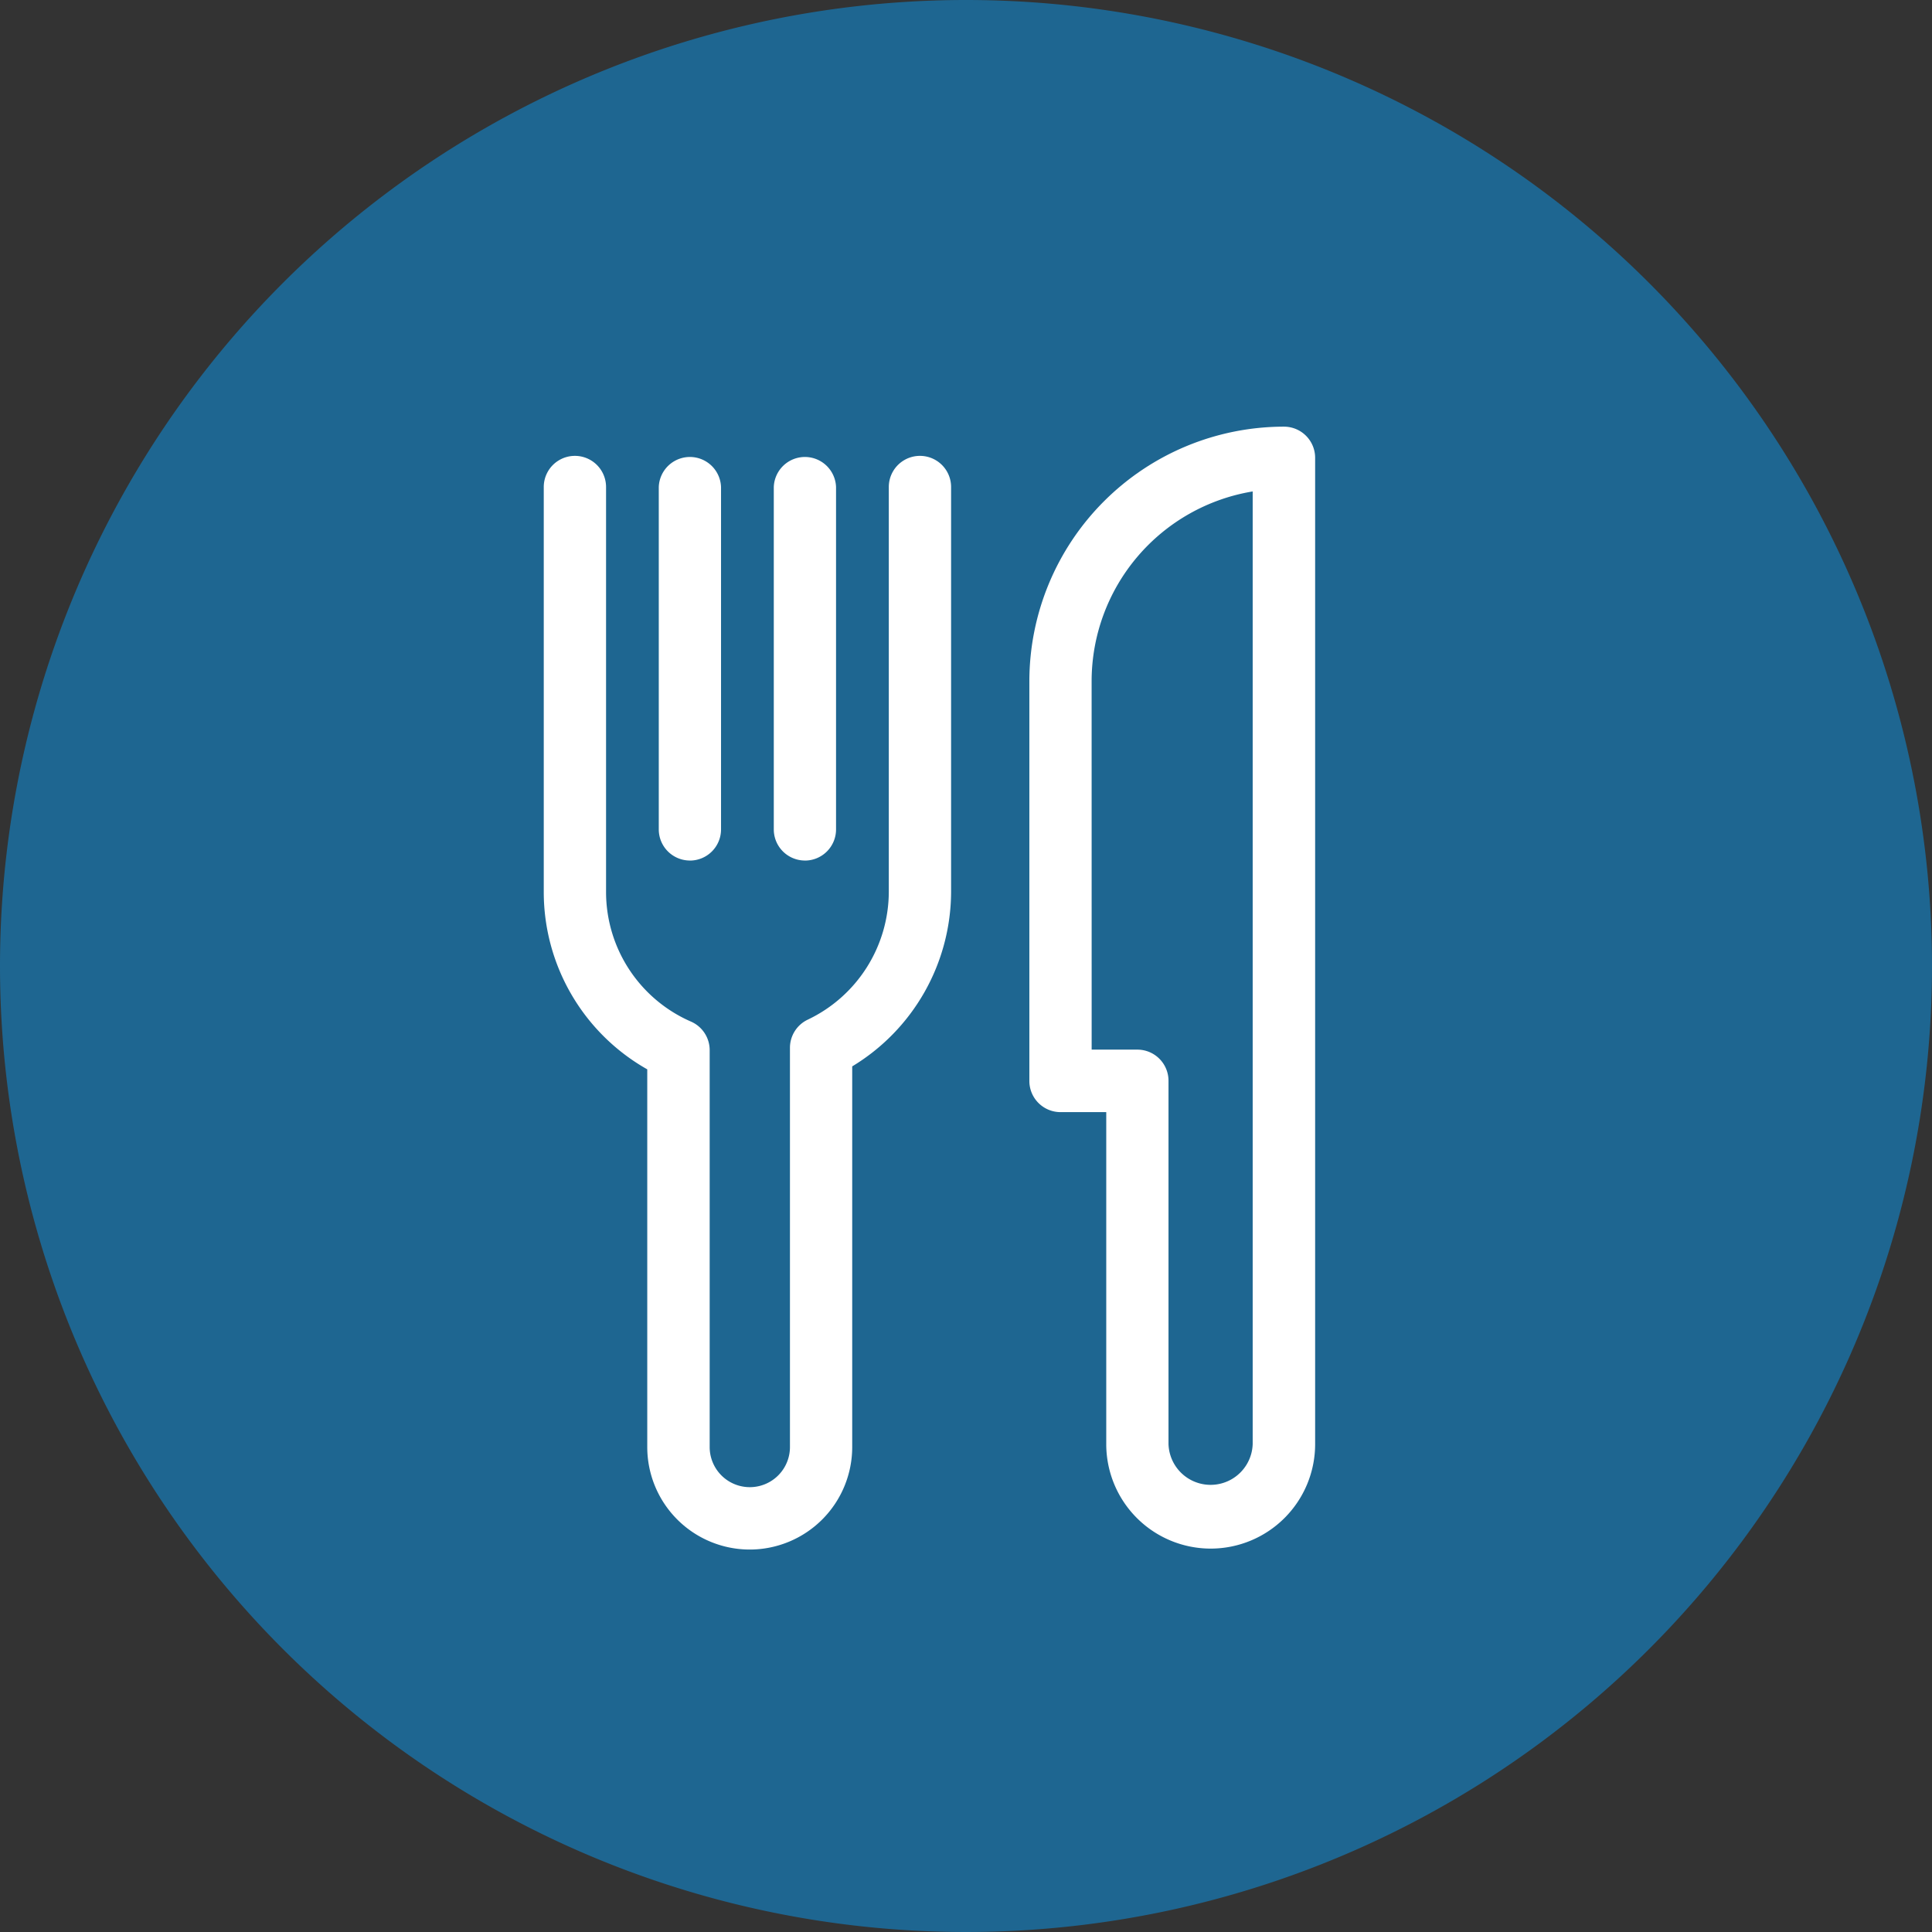 <svg xmlns="http://www.w3.org/2000/svg" xmlns:xlink="http://www.w3.org/1999/xlink" width="49" height="49" viewBox="0 0 49 49"><rect x="0" y="0" width="49" height="49" fill="#333333" stroke="none"/><defs><clipPath id="a"><rect width="19.56" height="28.479" fill="#fff"/></clipPath></defs><g transform="translate(-1673 -5148)"><path d="M24.5,0A24.5,24.5,0,1,1,0,24.5,24.5,24.5,0,0,1,24.5,0Z" transform="translate(1673 5148)" fill="#1e6691"/><g transform="translate(1686.791 5158.821)" clip-path="url(#a)"><path d="M35.539,28.455a2.65,2.65,0,0,1-2.647-2.647V17.385H31.732a.79.79,0,0,1-.79-.79V6.454A6.462,6.462,0,0,1,37.4,0a.79.79,0,0,1,.79.79V25.808a2.65,2.65,0,0,1-2.647,2.647M32.522,15.8h1.159a.79.79,0,0,1,.79.79v9.213a1.068,1.068,0,0,0,2.135,0V1.643a4.882,4.882,0,0,0-4.085,4.811Z" transform="translate(-18.626 0)" fill="#fff"/><path d="M5.225,29.6a2.6,2.6,0,0,1-2.6-2.6V17.421A5.166,5.166,0,0,1,0,12.923V2.652a.79.79,0,1,1,1.58,0V12.923A3.586,3.586,0,0,0,3.734,16.21a.79.79,0,0,1,.474.724V27a1.018,1.018,0,0,0,2.036,0V16.875a.79.79,0,0,1,.451-.714,3.6,3.6,0,0,0,2.056-3.238V2.652a.79.79,0,1,1,1.58,0V12.923a5.19,5.19,0,0,1-2.508,4.423V27a2.6,2.6,0,0,1-2.6,2.6" transform="translate(0 -1.121)" fill="#fff"/><path d="M8.118,12.125a.79.79,0,0,1-.79-.79V2.652a.79.79,0,0,1,1.579,0v8.684a.79.79,0,0,1-.789.79" transform="translate(-4.411 -1.121)" fill="#fff"/><path d="M15.447,12.125a.79.79,0,0,1-.79-.79V2.652a.79.79,0,0,1,1.579,0v8.684a.79.79,0,0,1-.79.79" transform="translate(-8.823 -1.121)" fill="#fff"/></g></g></svg>
